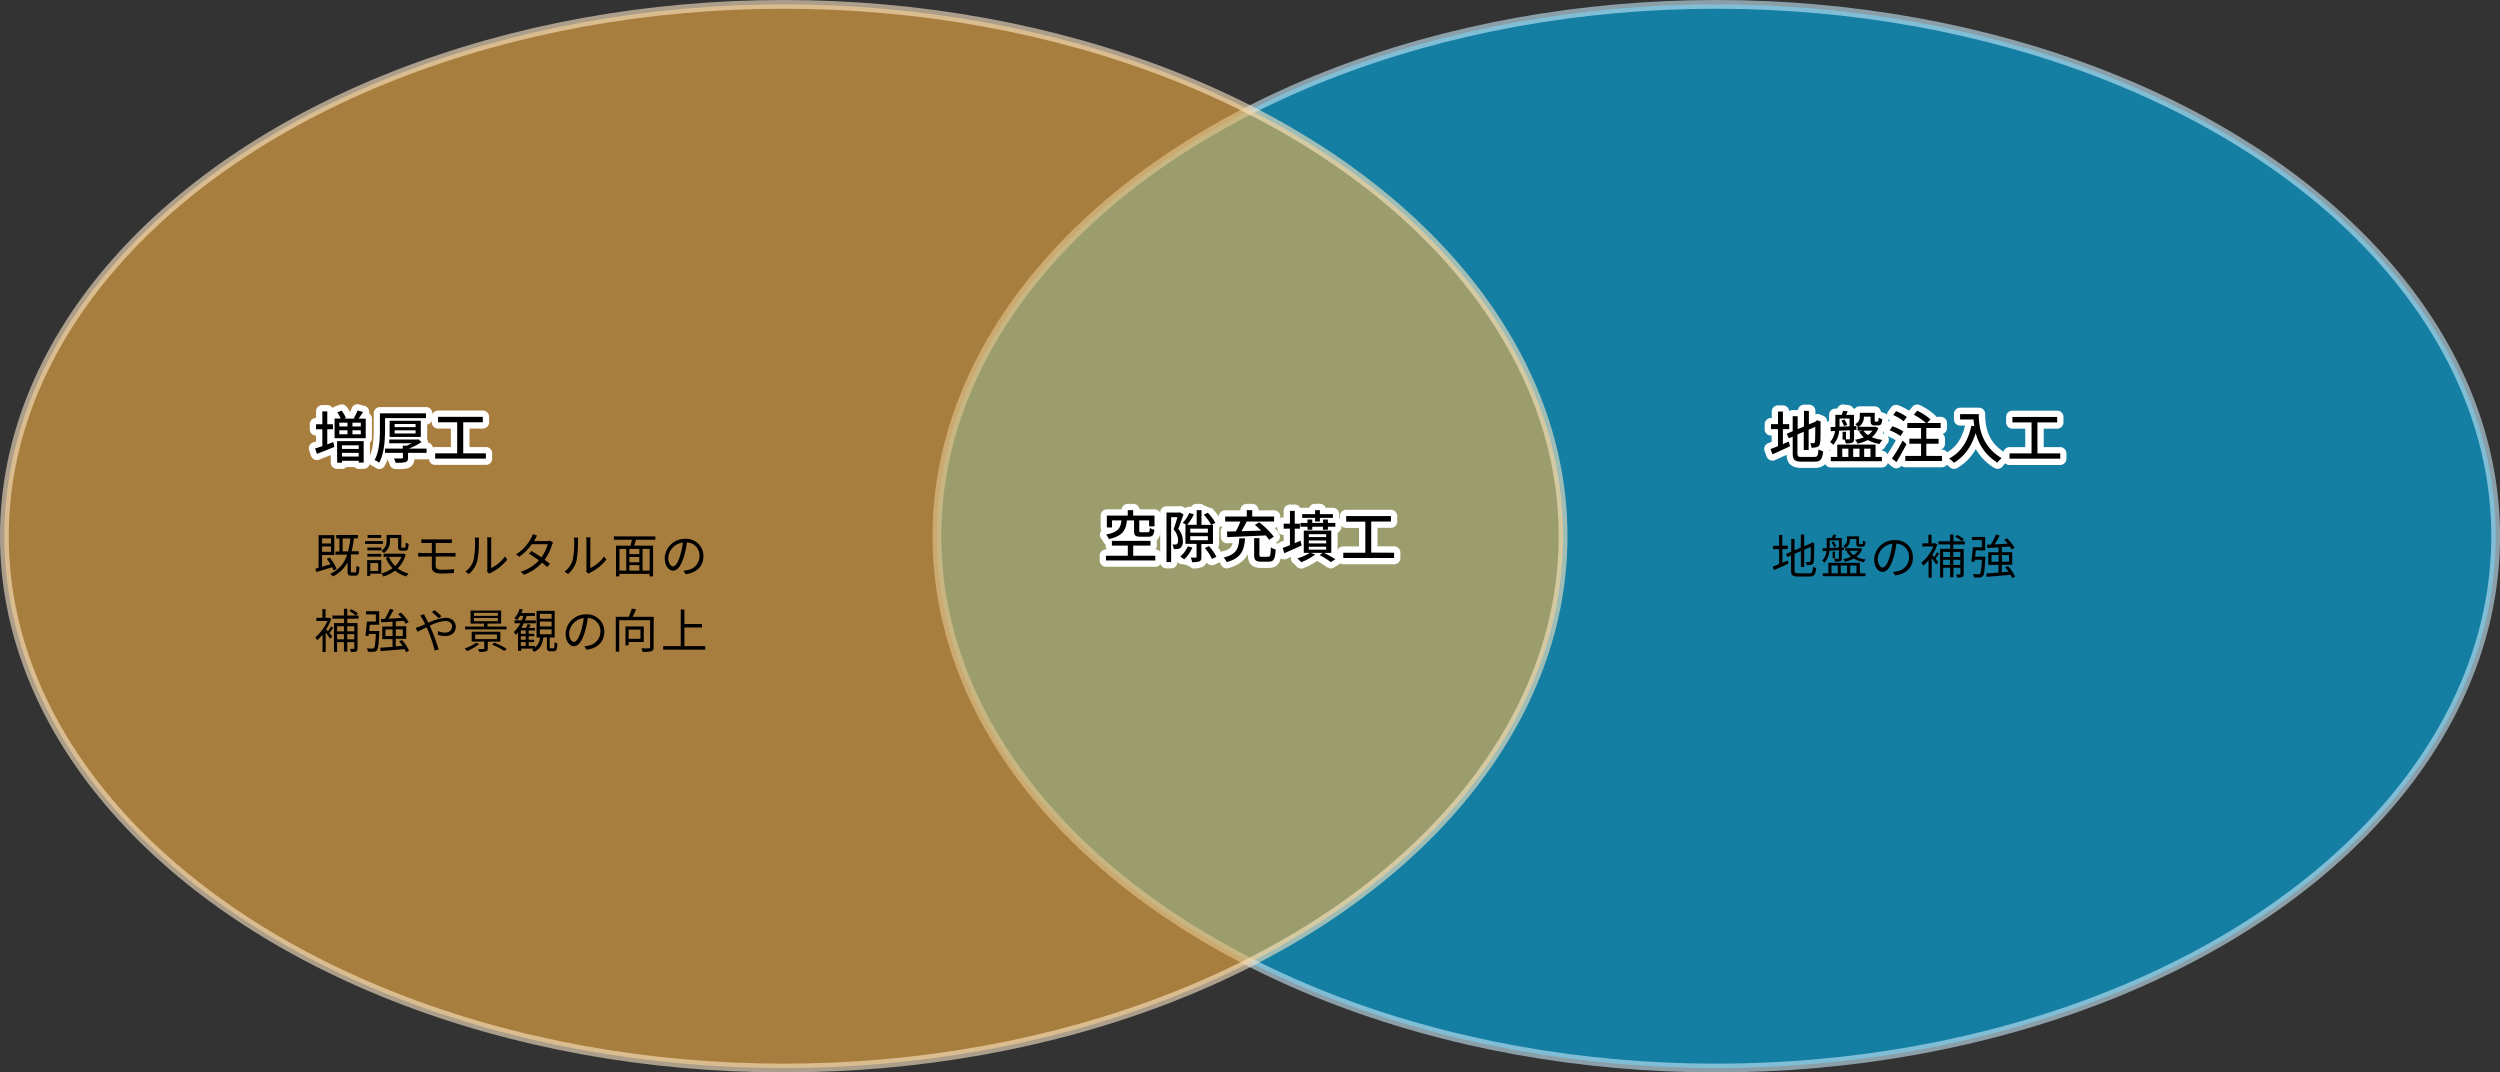 <svg xmlns="http://www.w3.org/2000/svg" viewBox="0 0 794.43 340.78"><rect x="0" y="0" width="794.43" height="340.78" fill="#333333" stroke="none"/><defs><style>.cls-1{isolation:isolate;}.cls-2{fill:#00b3ec;stroke:#c6e7f9;}.cls-2,.cls-3{stroke-miterlimit:10;stroke-width:2.78px;mix-blend-mode:lighten;opacity:0.6;}.cls-3{fill:#f6b148;stroke:#fce6c5;}.cls-4{fill:#fff;}</style></defs><g class="cls-1"><g id="レイヤー_2" data-name="レイヤー 2"><g id="design"><ellipse class="cls-2" cx="545.39" cy="170.39" rx="247.66" ry="169"/><ellipse class="cls-3" cx="249.05" cy="170.39" rx="247.66" ry="169"/><path d="M105.92,140.49l.34,1.53c-1.91.78-3.94,1.59-5.54,2.2l-.6-1.69c.65-.2,1.44-.47,2.31-.78v-5.34h-2v-1.59h2v-4.09H104v4.09h1.8v1.59H104v4.78Zm10.3-7.45v6.21h-9.9V133h1.94a11.83,11.83,0,0,0-1.1-2l1.43-.5a9.7,9.7,0,0,1,1.31,2.32l-.52.2h3.51l-.45-.15a15.22,15.22,0,0,0,1.2-2.43l1.73.47c-.46.76-1,1.51-1.38,2.11Zm-9.11,7.13h8.46V147H114v-.58h-5.31v.6h-1.55Zm.72-4.65h2.59v-1.2h-2.59Zm0,2.47h2.59v-1.26h-2.59Zm.83,3.53v1.13H114v-1.13Zm5.31,3.56V143.9h-5.31v1.18Zm.67-10.76H112v1.2h2.67Zm0,2.41H112V138h2.67Z"/><path class="cls-4" d="M108.66,149h-1.55a2,2,0,0,1-2-2v-2.39c-1.31.53-2.59,1-3.68,1.45a2,2,0,0,1-2.6-1.21l-.59-1.69a2,2,0,0,1,1.3-2.58l.89-.28V138.4a2,2,0,0,1-2-2v-1.59a2,2,0,0,1,2-2v-2.09a2,2,0,0,1,2-2H104a2,2,0,0,1,1.7.94,1.94,1.94,0,0,1,.81-.53l1.42-.51a2,2,0,0,1,2.27.69,14.46,14.46,0,0,1,1,1.63,10.71,10.71,0,0,0,.54-1.19,2,2,0,0,1,2.4-1.23l1.73.47a2,2,0,0,1,1.33,1.2,2,2,0,0,1,.09,1.17,2,2,0,0,1,.9,1.67v6.21a2,2,0,0,1-.65,1.47V147a2,2,0,0,1-2,2H114a2,2,0,0,1-1.41-.58h-2.48A2,2,0,0,1,108.66,149Z"/><path d="M122.35,136.69c0,3-.23,7.42-1.87,10.34a6.57,6.57,0,0,0-1.46-.85c1.55-2.75,1.7-6.68,1.7-9.49v-5.34h14.65v1.53h-13Zm13.22,7.21h-5.91v1.54c0,.81-.18,1.19-.84,1.41a11.88,11.88,0,0,1-3.08.2,6.69,6.69,0,0,0-.56-1.37c1,0,2.16,0,2.47,0s.38-.07.38-.3V143.9h-5.68v-1.34H128v-.93h1.22a13.14,13.14,0,0,0,1.6-.78h-7.13v-1.17h8.9l.36-.07,1,.86a19.32,19.32,0,0,1-4.05,2.09h5.65Zm-11.76-5.06v-5.15h9.91v5.15Zm1.59-3.1h6.66v-1H125.4Zm0,2h6.66v-1H125.4Z"/><path class="cls-4" d="M126.49,149.05h-.78a2,2,0,0,1-1.92-1.56,5.46,5.46,0,0,0-.38-.88,2.09,2.09,0,0,1-.22-.71h0a13.68,13.68,0,0,1-.93,2.11,2,2,0,0,1-1.39,1,2,2,0,0,1-1.64-.44,5.9,5.9,0,0,0-.91-.52,2,2,0,0,1-1.15-1.19,2,2,0,0,1,.14-1.65c1.27-2.26,1.44-5.73,1.44-8.51v-5.34a2,2,0,0,1,2-2h14.65a2,2,0,0,1,2,2v1.53a2,2,0,0,1-1.65,2v4a2,2,0,0,1-.08.54,1.94,1.94,0,0,1,.32,1.2v0a2,2,0,0,1,1.61,2v1.34a2,2,0,0,1-2,2h-3.92a3,3,0,0,1-2.22,2.85A10.43,10.43,0,0,1,126.49,149.05Z"/><path d="M154.4,144.06v1.67H138.28v-1.67h7v-9.87h-6.08v-1.73h14.22v1.73H147.2v9.87Z"/><path class="cls-4" d="M154.4,147.73H138.28a2,2,0,0,1-2-2v-1.67a2,2,0,0,1,2-2h5v-5.87h-4.08a2,2,0,0,1-2-2v-1.73a2,2,0,0,1,2-2h14.22a2,2,0,0,1,2,2v1.73a2,2,0,0,1-2,2H149.2v5.87h5.2a2,2,0,0,1,2,2v1.67A2,2,0,0,1,154.4,147.73Z"/><path d="M566.55,141.11c.62-.27,1.26-.54,1.88-.79l.38,1.48c-1.9.92-3.95,1.85-5.55,2.57l-.65-1.69c.65-.22,1.48-.54,2.38-.92v-5.4h-2.22v-1.58H565v-4h1.56v4h2v1.58h-2Zm10,4.09c1,0,1.17-.45,1.31-2.41a4.92,4.92,0,0,0,1.48.61c-.24,2.48-.74,3.3-2.7,3.3h-4.13c-2.21,0-2.84-.56-2.84-2.72v-5.21l-1.25.52-.63-1.47,1.88-.79v-4.78h1.58v4.11l2-.85v-4.95h1.56v4.29l2-.83.32-.25.29-.24,1.17.45-.07.29c0,3.35,0,5.8-.15,6.5s-.39,1.15-1,1.3a5.58,5.58,0,0,1-1.73.2,5,5,0,0,0-.38-1.43c.38,0,.87,0,1,0s.39-.07.47-.43.1-2,.1-4.77l-2.09.9V143h-1.56v-5.8l-2,.87V144c0,1,.2,1.21,1.35,1.21Z"/><path class="cls-4" d="M576.66,148.7h-4.13c-3.15,0-4.66-1.29-4.83-4.16l-3.62,1.66a2,2,0,0,1-2.69-1.11l-.65-1.7a2,2,0,0,1,1.24-2.61c.28-.09.62-.22,1-.37v-2h-.22a2,2,0,0,1-2-2v-1.58a2,2,0,0,1,2-2H563v-2a2,2,0,0,1,2-2h1.56a2,2,0,0,1,2,1.83,2,2,0,0,1,1.14-.36h1.62a2,2,0,0,1,2-1.7h1.56a2,2,0,0,1,2,2v1.06a1.94,1.94,0,0,1,1.3,0l1.17.45a2,2,0,0,1,1.22,2.35v.05a60.11,60.11,0,0,1-.17,6.56,3,3,0,0,1-.1.54,2,2,0,0,1,1.09,2C581.19,145.25,580.87,148.7,576.66,148.7Z"/><path d="M584.43,136.88a7.71,7.71,0,0,1-1.89,4.49,4.42,4.42,0,0,0-1-.9,6.31,6.31,0,0,0,1.57-3.52l-1.33.08-.08-1.32,1.52-.05v-3.82h2c.18-.45.37-.94.48-1.31l1.46.19c-.18.4-.36.78-.54,1.12h2.52v3.57l.79,0,0,1.22-.76,0v2.74c0,.66-.11,1.06-.56,1.29a5.38,5.38,0,0,1-2.1.22,4.76,4.76,0,0,0-.35-1.19h-.64v-2.48h1.08v2.39a7.08,7.08,0,0,0,1,0c.2,0,.24,0,.24-.25v-2.63ZM596,145.2H598v1.35H581.78V145.2h2.05v-3.91H596Zm-11.45-9.6,3.19-.14V133h-3.19v2.61Zm1.53-2.3A8.5,8.5,0,0,1,587,135l-1,.42a12.32,12.32,0,0,0-.86-1.77Zm-.65,11.9h1.93v-2.63H585.4Zm3.46-2.63v2.63h2v-2.63Zm1.51-6.89a4.93,4.93,0,0,0-.85-.9,2.46,2.46,0,0,0,1.44-2.36v-1.25h4.74v2.44c0,.34,0,.37.27.37h.61c.25,0,.33-.12.36-1.26a3.93,3.93,0,0,0,1.17.47c-.12,1.57-.48,2-1.33,2h-1c-1.07,0-1.39-.34-1.39-1.55V132.4H592.3v0a3.67,3.67,0,0,1-1.62,3.23h5.09l.27,0,.85.38a6.9,6.9,0,0,1-2.06,2.93,12,12,0,0,0,3.37.85,4.46,4.46,0,0,0-.9,1.3,11.76,11.76,0,0,1-3.78-1.26,12.06,12.06,0,0,1-3.24,1.15,4.77,4.77,0,0,0-.81-1.23,12.34,12.34,0,0,0,2.79-.79,7,7,0,0,1-1.51-1.85l1-.27h-1.48v-1.17Zm1.76,1.17a4.9,4.9,0,0,0,1.43,1.4,5.18,5.18,0,0,0,1.4-1.4Zm.22,5.72v2.63h2v-2.63Z"/><path class="cls-4" d="M598,148.55H581.78a2,2,0,0,1-2-2V145.2a2,2,0,0,1,2-2,2,2,0,0,1-.81-.65,3.92,3.92,0,0,0-.42-.36,2,2,0,0,1-1-1.43,2,2,0,0,1,.54-1.67,3.56,3.56,0,0,0,.41-.53,2,2,0,0,1-.72-1.42l-.07-1.32a2,2,0,0,1,.52-1.46,2,2,0,0,1,1-.59v-1.93a2,2,0,0,1,2-2h.58a2,2,0,0,1,2.15-1.3l1.46.2a2,2,0,0,1,1.48,1l0,.08h.18a2.19,2.19,0,0,1,.36,0,2,2,0,0,1,1.51-.7h4.74a2,2,0,0,1,2,1.69,2.3,2.3,0,0,1,.46.25s.23.08.47.14a2,2,0,0,1,1.51,2.1,4.48,4.48,0,0,1-1.28,3.15,1.72,1.72,0,0,1-.07.21,7,7,0,0,1-.48,1.08l.15,0a2,2,0,0,1,1.19,3.4,3,3,0,0,0-.46.62A2.16,2.16,0,0,1,598,143v.24H598a2,2,0,0,1,2,2v1.35A2,2,0,0,1,598,148.55Z"/><path d="M603.94,138.56a15.25,15.25,0,0,0-3.46-1.82l.87-1.28a14.92,14.92,0,0,1,3.49,1.67Zm1.87,2.57c-.93,1.87-2.12,4-3.18,5.71l-1.43-1.12a50.81,50.81,0,0,0,3.39-5.7Zm-.88-7.25a14.51,14.51,0,0,0-3.33-2l.9-1.23a12.69,12.69,0,0,1,3.42,1.87Zm12.17,11v1.61H605.45v-1.61h5V141h-3.71v-1.6h3.71V136h-4.36v-1.58H612a18.61,18.61,0,0,0-3.84-2.63l1.08-1.28a18.06,18.06,0,0,1,4.2,2.74l-1,1.17h4.25V136h-4.56v3.44h3.91V141h-3.91v3.87Z"/><path class="cls-4" d="M602.63,148.84a2,2,0,0,1-1.24-.43L600,147.3a2,2,0,0,1-.4-2.74,46.4,46.4,0,0,0,2.82-4.65,15.46,15.46,0,0,0-2.61-1.3,2,2,0,0,1-1.2-1.26,2,2,0,0,1,.25-1.73l.86-1.28a2,2,0,0,1,.91-.73,2,2,0,0,1-.61-2.92l.9-1.22a2,2,0,0,1,2.29-.7,15.9,15.9,0,0,1,3.42,1.76l0,0,1.08-1.28a2,2,0,0,1,2.39-.51,20.38,20.38,0,0,1,4.73,3.11,1.92,1.92,0,0,1,.42.6h1.46a2,2,0,0,1,2,2V136a2,2,0,0,1-1.38,1.9,2,2,0,0,1,.73,1.54V141a2,2,0,0,1-1.29,1.87h.33a2,2,0,0,1,2,2v1.61a2,2,0,0,1-2,2H605.45a2,2,0,0,1-1.25-.45,2,2,0,0,1-1.23.74Z"/><path d="M628.8,131.59c0,3.26.41,9.94,7.27,14a9.12,9.12,0,0,0-1.35,1.42,15.3,15.3,0,0,1-6.89-9.45c-1.33,4.34-3.59,7.49-6.92,9.49a12.09,12.09,0,0,0-1.54-1.35c3.87-2,6-5.55,7.09-10.43l.92.16a19.73,19.73,0,0,1-.24-2.14h-4.28v-1.69Z"/><path class="cls-4" d="M620.91,149a2,2,0,0,1-1.45-.63,12,12,0,0,0-1.22-1.07,2,2,0,0,1-.87-1.77,2,2,0,0,1,1.08-1.66c3-1.58,4.95-4.32,6-8.63h-1.55a2,2,0,0,1-2-2v-1.69a2,2,0,0,1,2-2h5.94a2,2,0,0,1,2,2c0,3.67.65,8.94,6.29,12.27a2,2,0,0,1,1,1.6,2,2,0,0,1-.78,1.71,6.59,6.59,0,0,0-.92,1,2,2,0,0,1-2.68.57,16.76,16.76,0,0,1-5.89-6,16.27,16.27,0,0,1-5.86,6A2,2,0,0,1,620.91,149Z"/><path d="M654.69,144.08v1.68H638.57v-1.68h7v-9.86h-6.08v-1.73h14.22v1.73h-6.27v9.86Z"/><path class="cls-4" d="M654.69,147.76H638.57a2,2,0,0,1-2-2v-1.68a2,2,0,0,1,2-2h5v-5.86h-4.08a2,2,0,0,1-2-2v-1.73a2,2,0,0,1,2-2h14.22a2,2,0,0,1,2,2v1.73a2,2,0,0,1-2,2h-4.27v5.86h5.21a2,2,0,0,1,2,2v1.68A2,2,0,0,1,654.69,147.76Z"/><path d="M367.12,176.59v1.51H351.46v-1.51h6.93v-3.22h-5.06v-1.5h12.26v1.5H360.1v3.22Zm-9-11.23c-.36,3.09-1.37,5-5.75,5.94a4.6,4.6,0,0,0-.9-1.43c3.87-.72,4.63-2.1,4.9-4.51h-3v2.26h-1.64v-3.78h6.64V162.1h1.71v1.74h6.79v3.41h-1.71v-1.89h-3.13v3.25c0,.45.1.53.7.53h2c.48,0,.59-.2.65-1.37a5.77,5.77,0,0,0,1.44.57c-.17,1.77-.62,2.22-1.91,2.22h-2.4c-1.74,0-2.14-.43-2.14-1.93v-3.27Z"/><path class="cls-4" d="M367.12,180.1H351.46a2,2,0,0,1-2-2v-1.51a2,2,0,0,1,2-2h.29a2,2,0,0,1-.42-1.22V173a2,2,0,0,1-.81-1,3.4,3.4,0,0,0-.46-.68,2,2,0,0,1-.45-2,1.82,1.82,0,0,1,.38-.68,2,2,0,0,1-.24-1v-3.78a2,2,0,0,1,2-2h4.66a2,2,0,0,1,2-1.74h1.71a2,2,0,0,1,2,1.74h4.8a2,2,0,0,1,2,2v3.41a2.61,2.61,0,0,0-.06,1.28,4.71,4.71,0,0,1-1.25,3.14,1.41,1.41,0,0,1,0,.2v1.5a2,2,0,0,1-.41,1.22,2,2,0,0,1,1.94,2v1.51A2,2,0,0,1,367.12,180.1Z"/><path d="M376.08,163.45c-.5,1.46-1.11,3.24-1.67,4.62a5.8,5.8,0,0,1,1.46,3.84,2.66,2.66,0,0,1-.74,2.2,2.39,2.39,0,0,1-1,.36,9,9,0,0,1-1.17,0,3.17,3.17,0,0,0-.4-1.44,7.77,7.77,0,0,0,.94,0,1,1,0,0,0,.52-.16,1.56,1.56,0,0,0,.34-1.17,5.25,5.25,0,0,0-1.44-3.46c.43-1.19.9-2.7,1.23-3.89h-2v14.25h-1.47V162.87h4.08l.24-.05ZM378.91,174a11.33,11.33,0,0,1-2.61,3.75,14.08,14.08,0,0,0-1.26-.91,8.34,8.34,0,0,0,2.41-3.22Zm2.86-1.13V177c0,.74-.12,1.16-.64,1.39a6,6,0,0,1-2.31.24,5.79,5.79,0,0,0-.45-1.43c.7,0,1.39,0,1.59,0s.27-.05.27-.25v-4.12H376.7v-6.07h.21a7.93,7.93,0,0,0-1.08-.61,9.84,9.84,0,0,0,2.06-3.14l1.47.42a13.48,13.48,0,0,1-2.09,3.33h3V162.1h1.53v4.68h3.08a16.46,16.46,0,0,0-2.34-3.23l1.26-.61a14.31,14.31,0,0,1,2.41,3.21l-1.3.63h.54v6.07Zm-3.54-3.61h5.6V168h-5.6Zm0,2.4h5.6v-1.28h-5.6Zm5.94,1.87a15.05,15.05,0,0,1,2.36,3.42l-1.41.67a15.28,15.28,0,0,0-2.25-3.48Z"/><path class="cls-4" d="M378.82,180.63a5.27,5.27,0,0,0-3.78-1.35c-.21-.18-.63-.48-.9-.66h0a2,2,0,0,1-2,2h-1.47a2,2,0,0,1-2-2V162.87a2,2,0,0,1,2-2h3.87a2,2,0,0,1,1.44.21l.67.38a2,2,0,0,1,1.78-.35h.05a2,2,0,0,1,1.75-1h1.53a10.74,10.74,0,0,0,3.42,1.44,16.16,16.16,0,0,1,2.8,3.76,2,2,0,0,1-.57,2.41v5.14a2,2,0,0,1-.33,1.1,13.07,13.07,0,0,1,1.29,2.2,2,2,0,0,1-1,2.59l-1.41.67a2,2,0,0,1-2.51-.69,2.94,2.94,0,0,1-1.53,1.5A7.4,7.4,0,0,1,378.82,180.63Z"/><path d="M395.65,171.06c-.3,3.8-1.15,6.27-5.83,7.57a5,5,0,0,0-1-1.46c4.21-1,4.78-3,5-6.11Zm-5.76-2.14,2.83-.07a25.19,25.19,0,0,0,1.44-3.12h-4.83v-1.58h6.86V162.1h1.73v2.05h6.95v1.58h-8.71c-.51,1-1.1,2.13-1.66,3.08l6.26-.2a25.63,25.63,0,0,0-2-1.81l1.39-.83a27.22,27.22,0,0,1,4.64,4.57l-1.49,1a14.47,14.47,0,0,0-1.08-1.4c-4.45.23-9.13.41-12.23.54Zm13.09,8c.68,0,.77-.37.86-3a5.06,5.06,0,0,0,1.53.69c-.16,3.08-.61,3.87-2.25,3.87h-2.36c-1.76,0-2.23-.52-2.23-2.23V171h1.68v5.3c0,.55.1.64.77.64Z"/><path class="cls-4" d="M389.82,180.63a2,2,0,0,1-1.85-1.24,3.66,3.66,0,0,0-.5-.77,2,2,0,0,1,.9-3.4c2.32-.56,3-1.23,3.31-2.64h-.33l-1.31.06a2,2,0,0,1-2.08-1.92l-.07-1.73a2,2,0,0,1,.54-1.45l0,0a2,2,0,0,1-1.12-1.8v-1.58a2,2,0,0,1,2-2h4.86v-.05a2,2,0,0,1,2-2h1.73a2,2,0,0,1,2,2v.05h4.95a2,2,0,0,1,2,2v1.58a2,2,0,0,1-1.87,2,15.84,15.84,0,0,1,1.39,1.65,2,2,0,0,1,.34,1.53,2,2,0,0,1-.88,1.31l-.47.3a4.67,4.67,0,0,0,.53.18,2,2,0,0,1,1.46,2c-.11,2.16-.3,5.77-4.25,5.77h-2.36c-2.84,0-4.23-1.39-4.23-4.23v-.2c-.95,1.9-2.72,3.53-6.18,4.48A2,2,0,0,1,389.82,180.63Z"/><path d="M413.62,173.33c-1.88.87-3.89,1.77-5.5,2.47l-.52-1.68c.65-.23,1.44-.54,2.31-.9V168h-2V166.4h2v-4.07h1.53v4.07h1.64V168h-1.64v4.6l1.83-.78Zm7.14,2.38a35.4,35.4,0,0,1,3.59,2l-1.46.89a27.55,27.55,0,0,0-3.53-2.2l.94-.72h-3.8l1.42.54a18.06,18.06,0,0,1-4.43,2.43,10.35,10.35,0,0,0-1.26-1.21,15.26,15.26,0,0,0,4-1.76h-1.93v-7.06h8.74v7.06Zm-5.29-8.32h-2.21v-1.22h2.21V165.1H417v1.07h3.44V165.1h1.53v1.07h2.36v1.22h-2.36v.94H420.4v-.94H417v.94h-1.49Zm2.43-2.83h-4.1v-1.19h4.1V162.1h1.53v1.27h4.14v1.19h-4.14v1.17H417.9Zm-2,6.11h5.51v-.92h-5.51Zm0,2h5.51v-.92h-5.51Zm0,2h5.51v-.94h-5.51Z"/><path class="cls-4" d="M413.49,180.68A2,2,0,0,1,412,180a9.43,9.43,0,0,0-.92-.91,2,2,0,0,1-.81-2,.44.44,0,0,1,0-.1l-1.35.6a2,2,0,0,1-2.72-1.24l-.52-1.67a2,2,0,0,1,1.23-2.48l1-.37V170a2,2,0,0,1-2-2V166.4a2,2,0,0,1,2-2v-2.07a2,2,0,0,1,2-2h1.53a2,2,0,0,1,1.79,1.12,2.12,2.12,0,0,1,.57-.08H416a2,2,0,0,1,1.87-1.27h1.53a2,2,0,0,1,1.87,1.27h2.27a2,2,0,0,1,2,2v1.26a2,2,0,0,1,.72,1.54v1.22a2,2,0,0,1-1.2,1.84v6.48s0,.08,0,.12c.15.09.29.19.42.28a2,2,0,0,1-.12,3.34l-1.46.89a2,2,0,0,1-2.24-.12,27.28,27.28,0,0,0-3.12-1.95,21.84,21.84,0,0,1-4.36,2.28A1.94,1.94,0,0,1,413.49,180.68Z"/><path d="M443,175.64v1.67H426.86v-1.67h7v-9.87h-6.08V164H442v1.73h-6.27v9.87Z"/><path class="cls-4" d="M443,179.31H426.86a2,2,0,0,1-2-2v-1.67a2,2,0,0,1,2-2h5v-5.87h-4.08a2,2,0,0,1-2-2V164a2,2,0,0,1,2-2H442a2,2,0,0,1,2,2v1.73a2,2,0,0,1-2,2h-4.27v5.87H443a2,2,0,0,1,2,2v1.67A2,2,0,0,1,443,179.31Z"/><path d="M105.92,140.49l.34,1.53c-1.91.78-3.94,1.59-5.54,2.2l-.6-1.69c.65-.2,1.44-.47,2.31-.78v-5.34h-2v-1.59h2v-4.09H104v4.09h1.8v1.59H104v4.78Zm10.3-7.45v6.21h-9.9V133h1.94a11.83,11.83,0,0,0-1.1-2l1.43-.5a9.7,9.7,0,0,1,1.31,2.32l-.52.2h3.51l-.45-.15a15.22,15.22,0,0,0,1.2-2.43l1.73.47c-.46.76-1,1.51-1.38,2.11Zm-9.11,7.13h8.46V147H114v-.58h-5.31v.6h-1.55Zm.72-4.65h2.59v-1.2h-2.59Zm0,2.47h2.59v-1.26h-2.59Zm.83,3.53v1.13H114v-1.13Zm5.31,3.56V143.9h-5.31v1.18Zm.67-10.76H112v1.2h2.67Zm0,2.41H112V138h2.67Z"/><path d="M122.35,136.69c0,3-.23,7.42-1.87,10.34a6.57,6.57,0,0,0-1.46-.85c1.55-2.75,1.7-6.68,1.7-9.49v-5.34h14.65v1.53h-13Zm13.22,7.21h-5.91v1.54c0,.81-.18,1.19-.84,1.41a11.88,11.88,0,0,1-3.08.2,6.69,6.69,0,0,0-.56-1.37c1,0,2.16,0,2.47,0s.38-.07.38-.3V143.9h-5.68v-1.34H128v-.93h1.22a13.14,13.14,0,0,0,1.6-.78h-7.13v-1.17h8.9l.36-.07,1,.86a19.32,19.32,0,0,1-4.05,2.09h5.65Zm-11.76-5.06v-5.15h9.91v5.15Zm1.59-3.1h6.66v-1H125.4Zm0,2h6.66v-1H125.4Z"/><path d="M154.4,144.06v1.67H138.28v-1.67h7v-9.87h-6.08v-1.73h14.22v1.73H147.2v9.87Z"/><path d="M566.55,141.11c.62-.27,1.26-.54,1.88-.79l.38,1.48c-1.9.92-3.95,1.85-5.55,2.57l-.65-1.69c.65-.22,1.48-.54,2.38-.92v-5.4h-2.22v-1.58H565v-4h1.56v4h2v1.58h-2Zm10,4.09c1,0,1.17-.45,1.31-2.41a4.92,4.92,0,0,0,1.48.61c-.24,2.48-.74,3.3-2.7,3.3h-4.13c-2.21,0-2.84-.56-2.84-2.72v-5.21l-1.25.52-.63-1.47,1.88-.79v-4.78h1.58v4.11l2-.85v-4.95h1.56v4.29l2-.83.32-.25.29-.24,1.17.45-.07.29c0,3.35,0,5.8-.15,6.5s-.39,1.15-1,1.3a5.58,5.58,0,0,1-1.73.2,5,5,0,0,0-.38-1.43c.38,0,.87,0,1,0s.39-.07.47-.43.1-2,.1-4.77l-2.09.9V143h-1.56v-5.8l-2,.87V144c0,1,.2,1.21,1.35,1.21Z"/><path d="M584.43,136.88a7.71,7.71,0,0,1-1.89,4.49,4.42,4.42,0,0,0-1-.9,6.31,6.31,0,0,0,1.57-3.52l-1.33.08-.08-1.32,1.52-.05v-3.82h2c.18-.45.37-.94.48-1.31l1.46.19c-.18.4-.36.78-.54,1.12h2.52v3.57l.79,0,0,1.22-.76,0v2.74c0,.66-.11,1.06-.56,1.29a5.38,5.38,0,0,1-2.1.22,4.76,4.76,0,0,0-.35-1.19h-.64v-2.48h1.08v2.39a7.08,7.08,0,0,0,1,0c.2,0,.24,0,.24-.25v-2.63ZM596,145.2H598v1.35H581.78V145.2h2.05v-3.91H596Zm-11.45-9.6,3.19-.14V133h-3.19v2.61Zm1.53-2.3A8.5,8.5,0,0,1,587,135l-1,.42a12.32,12.32,0,0,0-.86-1.77Zm-.65,11.9h1.93v-2.63H585.4Zm3.46-2.63v2.63h2v-2.63Zm1.51-6.89a4.93,4.93,0,0,0-.85-.9,2.46,2.46,0,0,0,1.44-2.36v-1.25h4.74v2.44c0,.34,0,.37.27.37h.61c.25,0,.33-.12.36-1.26a3.93,3.93,0,0,0,1.17.47c-.12,1.57-.48,2-1.33,2h-1c-1.07,0-1.39-.34-1.39-1.55V132.4H592.3v0a3.67,3.67,0,0,1-1.62,3.23h5.09l.27,0,.85.38a6.9,6.9,0,0,1-2.06,2.93,12,12,0,0,0,3.37.85,4.46,4.46,0,0,0-.9,1.3,11.76,11.76,0,0,1-3.78-1.26,12.06,12.06,0,0,1-3.24,1.15,4.77,4.77,0,0,0-.81-1.23,12.34,12.34,0,0,0,2.79-.79,7,7,0,0,1-1.51-1.85l1-.27h-1.48v-1.17Zm1.76,1.17a4.9,4.9,0,0,0,1.43,1.4,5.18,5.18,0,0,0,1.4-1.4Zm.22,5.72v2.63h2v-2.63Z"/><path d="M603.94,138.56a15.25,15.25,0,0,0-3.46-1.82l.87-1.28a14.92,14.92,0,0,1,3.49,1.67Zm1.87,2.57c-.93,1.87-2.12,4-3.18,5.71l-1.43-1.12a50.81,50.81,0,0,0,3.39-5.7Zm-.88-7.25a14.51,14.51,0,0,0-3.33-2l.9-1.23a12.69,12.69,0,0,1,3.42,1.87Zm12.17,11v1.61H605.45v-1.61h5V141h-3.71v-1.6h3.71V136h-4.36v-1.58H612a18.61,18.61,0,0,0-3.84-2.63l1.08-1.28a18.06,18.06,0,0,1,4.2,2.74l-1,1.17h4.25V136h-4.56v3.44h3.91V141h-3.91v3.87Z"/><path d="M628.8,131.59c0,3.26.41,9.94,7.27,14a9.12,9.12,0,0,0-1.35,1.42,15.3,15.3,0,0,1-6.89-9.45c-1.33,4.34-3.59,7.49-6.92,9.49a12.09,12.09,0,0,0-1.54-1.35c3.87-2,6-5.55,7.09-10.43l.92.16a19.73,19.73,0,0,1-.24-2.14h-4.28v-1.69Z"/><path d="M654.69,144.08v1.68H638.57v-1.68h7v-9.86h-6.08v-1.73h14.22v1.73h-6.27v9.86Z"/><path d="M367.12,176.59v1.51H351.46v-1.51h6.93v-3.22h-5.06v-1.5h12.26v1.5H360.1v3.22Zm-9-11.23c-.36,3.09-1.37,5-5.75,5.94a4.6,4.6,0,0,0-.9-1.43c3.87-.72,4.63-2.1,4.9-4.51h-3v2.26h-1.64v-3.78h6.64V162.1h1.71v1.74h6.79v3.41h-1.71v-1.89h-3.13v3.25c0,.45.1.53.7.53h2c.48,0,.59-.2.65-1.37a5.77,5.77,0,0,0,1.44.57c-.17,1.77-.62,2.22-1.91,2.22h-2.4c-1.74,0-2.14-.43-2.14-1.93v-3.27Z"/><path d="M376.08,163.45c-.5,1.46-1.11,3.24-1.67,4.62a5.8,5.8,0,0,1,1.46,3.84,2.66,2.66,0,0,1-.74,2.2,2.39,2.39,0,0,1-1,.36,9,9,0,0,1-1.17,0,3.17,3.17,0,0,0-.4-1.44,7.77,7.77,0,0,0,.94,0,1,1,0,0,0,.52-.16,1.56,1.56,0,0,0,.34-1.17,5.25,5.25,0,0,0-1.44-3.46c.43-1.19.9-2.7,1.23-3.89h-2v14.25h-1.47V162.87h4.08l.24-.05ZM378.91,174a11.33,11.33,0,0,1-2.61,3.75,14.08,14.08,0,0,0-1.26-.91,8.34,8.34,0,0,0,2.41-3.22Zm2.86-1.13V177c0,.74-.12,1.16-.64,1.39a6,6,0,0,1-2.31.24,5.79,5.79,0,0,0-.45-1.43c.7,0,1.39,0,1.59,0s.27-.05.27-.25v-4.12H376.7v-6.07h.21a7.93,7.93,0,0,0-1.08-.61,9.84,9.84,0,0,0,2.06-3.14l1.47.42a13.48,13.48,0,0,1-2.09,3.33h3V162.1h1.53v4.68h3.08a16.46,16.46,0,0,0-2.34-3.23l1.26-.61a14.31,14.31,0,0,1,2.41,3.21l-1.3.63h.54v6.07Zm-3.54-3.61h5.6V168h-5.6Zm0,2.4h5.6v-1.28h-5.6Zm5.94,1.87a15.05,15.05,0,0,1,2.36,3.42l-1.41.67a15.28,15.28,0,0,0-2.25-3.48Z"/><path d="M395.65,171.06c-.3,3.8-1.15,6.27-5.83,7.57a5,5,0,0,0-1-1.46c4.21-1,4.78-3,5-6.11Zm-5.76-2.14,2.83-.07a25.19,25.19,0,0,0,1.44-3.12h-4.83v-1.58h6.86V162.1h1.73v2.05h6.95v1.58h-8.71c-.51,1-1.1,2.13-1.66,3.08l6.26-.2a25.63,25.63,0,0,0-2-1.81l1.39-.83a27.22,27.22,0,0,1,4.64,4.57l-1.49,1a14.47,14.47,0,0,0-1.08-1.4c-4.45.23-9.13.41-12.23.54Zm13.09,8c.68,0,.77-.37.86-3a5.06,5.06,0,0,0,1.53.69c-.16,3.08-.61,3.87-2.25,3.87h-2.36c-1.76,0-2.23-.52-2.23-2.23V171h1.68v5.3c0,.55.1.64.77.64Z"/><path d="M413.62,173.33c-1.88.87-3.89,1.77-5.5,2.47l-.52-1.68c.65-.23,1.44-.54,2.31-.9V168h-2V166.4h2v-4.07h1.53v4.07h1.64V168h-1.64v4.6l1.83-.78Zm7.14,2.38a35.4,35.4,0,0,1,3.59,2l-1.46.89a27.55,27.55,0,0,0-3.53-2.2l.94-.72h-3.8l1.42.54a18.06,18.06,0,0,1-4.43,2.43,10.35,10.35,0,0,0-1.26-1.21,15.26,15.26,0,0,0,4-1.76h-1.93v-7.06h8.74v7.06Zm-5.29-8.32h-2.21v-1.22h2.21V165.1H417v1.07h3.44V165.1h1.53v1.07h2.36v1.22h-2.36v.94H420.4v-.94H417v.94h-1.49Zm2.43-2.83h-4.1v-1.19h4.1V162.1h1.53v1.27h4.14v1.19h-4.14v1.17H417.9Zm-2,6.11h5.51v-.92h-5.51Zm0,2h5.51v-.92h-5.51Zm0,2h5.51v-.94h-5.51Z"/><path d="M443,175.64v1.67H426.86v-1.67h7v-9.87h-6.08V164H442v1.73h-6.27v9.87Z"/><path d="M566.4,178.82c.55-.24,1.12-.49,1.71-.72l.22,1c-1.59.74-3.28,1.49-4.6,2.07l-.44-1.11c.56-.19,1.28-.48,2.06-.81v-4.75h-1.92v-1.07h1.92V170h1v3.4h1.75v1.07H566.4ZM575,182.2c.87,0,1-.41,1.12-2.13a2.91,2.91,0,0,0,1,.43c-.18,2-.53,2.7-2.1,2.7h-3.68c-1.69,0-2.2-.4-2.2-2v-4.72L568,177l-.43-1,1.62-.68v-4.08h1.06v3.62l2-.84v-4.17h1.07v3.72l2-.83.24-.21.21-.16.78.3-.06.21a53.33,53.33,0,0,1-.15,5.61,1,1,0,0,1-.8,1,6.7,6.7,0,0,1-1.41.1,3,3,0,0,0-.27-1c.36,0,.84,0,1,0s.37-.06.45-.39.1-2,.1-4.41l-2.08.88v5.51h-1.07v-5.06l-2,.86v5.19c0,.79.2,1,1.17,1Z"/><path d="M584.35,174.83l-3,.18a6.34,6.34,0,0,1-1.62,3.81,2.53,2.53,0,0,0-.71-.63,5.27,5.27,0,0,0,1.4-3.13l-1.22.06-.06-.92,1.34,0c0-.17,0-.33,0-.48v-2.76h1.62a9.48,9.48,0,0,0,.45-1.1l1,.15c-.15.35-.32.66-.47.95h2.19v3l.71,0,0,.84-.69,0v2.56c0,.5-.07.78-.43.93a4.58,4.58,0,0,1-1.73.17,3.52,3.52,0,0,0-.3-.9h1.32c.17,0,.21-.06.21-.21Zm6.68,7.35h1.75v.92H579.24v-.92H581v-3.34h10Zm-9.6-8.49v.44l2.92-.14v-2.26h-2.92Zm1.27-1.62a6.74,6.74,0,0,1,.84,1.49l-.73.28a7.43,7.43,0,0,0-.8-1.51ZM582,182.18H584v-2.47H582Zm1.12-6.87v2.07h-.76v-2.07Zm1.83,4.4v2.47h2v-2.47Zm6.81-5.25a5.6,5.6,0,0,1-1.86,2.47,9.7,9.7,0,0,0,3,.86,3,3,0,0,0-.63.85,9,9,0,0,1-3.23-1.14,10,10,0,0,1-2.8,1,4,4,0,0,0-.56-.82,10,10,0,0,0,2.52-.78,5.66,5.66,0,0,1-1.41-1.71l.68-.18h-1.13v-.81H591l.18,0Zm-3.91-3a3.06,3.06,0,0,1-1.49,2.75,2.85,2.85,0,0,0-.63-.71,2.19,2.19,0,0,0,1.22-2v-1.07h3.81v2.18c0,.27,0,.3.27.3h.64c.24,0,.29-.11.32-1.13a2.55,2.55,0,0,0,.81.33c-.09,1.29-.33,1.62-1,1.62h-.92c-.82,0-1-.22-1-1.11v-1.35h-2Zm-.14,3.56a4.48,4.48,0,0,0,1.34,1.41,4.91,4.91,0,0,0,1.39-1.41Zm.23,4.68v2.47h2v-2.47Z"/><path d="M602.25,182.86l-.71-1.11a11.06,11.06,0,0,0,1.29-.2,4.52,4.52,0,0,0,3.81-4.45,4.17,4.17,0,0,0-4-4.35,30.46,30.46,0,0,1-.9,4.32c-.92,3.09-2.1,4.66-3.5,4.66s-2.67-1.53-2.67-4a6.4,6.4,0,0,1,6.56-6.11,5.43,5.43,0,0,1,5.74,5.52C607.87,180.29,605.8,182.39,602.25,182.86Zm-4-2.51c.7,0,1.5-1,2.26-3.54a23.43,23.43,0,0,0,.84-4.05,5.23,5.23,0,0,0-4.65,4.86C596.74,179.51,597.61,180.35,598.29,180.35Z"/><path d="M616.24,175.9c-.39.55-.82,1.17-1.18,1.62.39.48.75.93.88,1.12l-.66.75c-.28-.46-.91-1.33-1.44-2v6.2h-1V178a14,14,0,0,1-1.73,1.78,3.46,3.46,0,0,0-.57-.94,14,14,0,0,0,3.84-5.19h-3.51v-1h1.92V169.9h1v2.76h1.05l.19,0,.6.38a16.72,16.72,0,0,1-1.6,3.33c.16.16.34.39.55.63a13.45,13.45,0,0,0,1-1.56Zm4.47-2.88v1.41H624v7.93c0,.53-.11.83-.44,1a4.26,4.26,0,0,1-1.63.18,5.27,5.27,0,0,0-.36-1,10.9,10.9,0,0,0,1.18,0c.17,0,.21,0,.21-.21v-1.92h-2.22v3h-1.06v-3h-2.18v3.09h-1v-9.1h3.21V173H616v-1h3.69v-2.16h1.06V172h3.59v1Zm-3.24,2.35V177h2.18v-1.61Zm2.18,4.16v-1.65h-2.18v1.65Zm1.06-4.16V177h2.22v-1.61Zm2.22,4.16v-1.65h-2.22v1.65Zm.5-7.55a10.38,10.38,0,0,0-2.12-1.39l.59-.6a8.81,8.81,0,0,1,2.14,1.32Z"/><path d="M630.88,176.89s0,.33,0,.49c-.2,3.78-.35,5.18-.78,5.67a1.17,1.17,0,0,1-1,.44,14,14,0,0,1-1.85,0,2.82,2.82,0,0,0-.33-1.08c.75.07,1.46.07,1.73.07a.63.63,0,0,0,.52-.16c.27-.3.47-1.47.62-4.46h-2.27c0,.24-.06.47-.09.68l-1-.17c.18-1.15.39-3.06.48-4.47h2.85v-2.28h-3.12v-1h4.19v4.29h-3c0,.66-.12,1.33-.18,2Zm8.54,6.78a9.77,9.77,0,0,0-.51-1c-2.75.24-5.63.47-7.59.63l-.15-1.09c1.05-.06,2.41-.15,3.91-.26v-2.46h-3.25v-4h3.25v-1.56l-3.55.23-.15-1.07,1.27-.06a22.16,22.16,0,0,0,1.62-3.18l1.17.32c-.48.91-1.08,2-1.62,2.82,1.28-.06,2.72-.14,4.16-.23-.36-.43-.74-.87-1.11-1.24l.91-.45a14.92,14.92,0,0,1,2.43,3l-1,.53a7.28,7.28,0,0,0-.57-.92l-2.52.17v1.63h3.31v4h-3.31v2.39l2.14-.17a17.63,17.63,0,0,0-1.08-1.42l.9-.44a13.9,13.9,0,0,1,2.25,3.39Zm-4.34-5.16v-2.13h-2.23v2.13Zm1.07-2.13v2.13h2.25v-2.13Z"/><path d="M106,181.25c-.12-.3-.27-.66-.46-1l-5,1.53-.3-1.1q.45-.1,1-.27V170.05h5v6.31h-3.9v3.72l2.69-.78a15.21,15.21,0,0,0-1.16-1.69l.93-.41a15,15,0,0,1,2.18,3.59Zm-3.66-10.17v1.62h2.84v-1.62Zm2.84,4.26v-1.69h-2.84v1.69Zm7.66,6.59c.33,0,.39-.29.44-2.15a2.8,2.8,0,0,0,.93.42c-.08,2.16-.35,2.73-1.26,2.73h-1.26c-1,0-1.25-.34-1.25-1.44V178.7a10.34,10.34,0,0,1-4.65,4.47,5.64,5.64,0,0,0-.9-.82,9.52,9.52,0,0,0,5.4-6.09h-3.7v-1h1.26V171.1h-1V170h6.87v1.07h-1.26a32.79,32.79,0,0,1-.73,4.11H114v1h-2.56l0,.1h.06v5.12c0,.39,0,.45.37.45Zm-2.23-6.72a29.51,29.51,0,0,0,.73-4.11h-2.46v4.11Z"/><path d="M121.68,172.85H116v-.91h5.65Zm-.52,9.44h-3.48V183h-1v-5h4.46ZM116.73,174h4.44v.89h-4.44Zm0,2h4.44v.9h-4.44Zm4.4-5.07h-4.32V170h4.32Zm-3.45,8v2.52h2.5v-2.52Zm6.24-7.13a4.4,4.4,0,0,1-1.92,3.92,5.69,5.69,0,0,0-.81-.74,3.45,3.45,0,0,0,1.66-3.19v-1.8h4.68v3.66c0,.33,0,.39.29.39h.75c.27,0,.33-.2.36-1.64a2.45,2.45,0,0,0,.93.41c-.09,1.75-.36,2.19-1.16,2.19h-1c-.92,0-1.19-.29-1.19-1.35v-2.67h-2.56Zm5,4.4a9.72,9.72,0,0,1-2.54,4.42,9.48,9.48,0,0,0,3.45,1.62,5,5,0,0,0-.72.95,10.28,10.28,0,0,1-3.57-1.85,11.31,11.31,0,0,1-3.76,1.86,3.92,3.92,0,0,0-.6-1,10.25,10.25,0,0,0,3.54-1.65,10.09,10.09,0,0,1-2.1-3.27l1-.3a8.29,8.29,0,0,0,1.93,2.89,8,8,0,0,0,2-2.92h-5.67v-1H128l.2-.05Z"/><path d="M135.21,171.41h7.14c.48,0,.9,0,1.23-.06v1.2c-.36,0-.7,0-1.23,0h-3.9v3.18h5.06c.31,0,.91,0,1.24-.06v1.23a9.88,9.88,0,0,0-1.21-.05h-5.09v3c0,.75.53,1.2,1.91,1.2a33.13,33.13,0,0,0,3.94-.21l-.07,1.26c-1.17.09-2.61.15-4,.15-2.26,0-3-.8-3-2v-3.39h-2.93c-.37,0-1,0-1.41.06v-1.26c.41,0,1,.08,1.41.08h2.93v-3.18h-2c-.51,0-.94,0-1.35,0v-1.2C134.27,171.38,134.7,171.41,135.21,171.41Z"/><path d="M150.5,177.92a27,27,0,0,0,.45-6,5.39,5.39,0,0,0-.11-1.09h1.38c0,.18-.07.63-.07,1.08a32.4,32.4,0,0,1-.47,6.37,8.38,8.38,0,0,1-2.67,4.13l-1.12-.77A7.1,7.1,0,0,0,150.5,177.92Zm4.36,2.93v-9a6.57,6.57,0,0,0-.09-1.11h1.38a10.71,10.71,0,0,0-.06,1.11v8.66a11.53,11.53,0,0,0,4.38-3.69l.71,1a14.91,14.91,0,0,1-5.12,4.15,3.84,3.84,0,0,0-.51.35l-.79-.66A3.58,3.58,0,0,0,154.86,180.85Z"/><path d="M170,171.4a5,5,0,0,1-.31.54h4.06a3,3,0,0,0,1-.15l1,.6a5.38,5.38,0,0,0-.36.81,15.08,15.08,0,0,1-2.34,4.66c.63.47,1.23.93,1.71,1.32l-.88,1c-.45-.41-1-.87-1.64-1.37a14.11,14.11,0,0,1-5.71,3.81l-1.08-.93a13.21,13.21,0,0,0,5.8-3.61c-1.08-.78-2.22-1.56-3.18-2.16l.81-.83c1,.57,2.12,1.29,3.17,2a12.7,12.7,0,0,0,2-4.16H169a16.49,16.49,0,0,1-4,4l-1-.78a13.75,13.75,0,0,0,4.81-5.22,5.46,5.46,0,0,0,.48-1.19l1.37.44C170.43,170.62,170.16,171.13,170,171.4Z"/><path d="M182,177.92a27,27,0,0,0,.45-6,5.39,5.39,0,0,0-.11-1.09h1.38c0,.18-.07.63-.07,1.08a32.4,32.4,0,0,1-.47,6.37,8.38,8.38,0,0,1-2.67,4.13l-1.12-.77A7.1,7.1,0,0,0,182,177.92Zm4.36,2.93v-9a6.57,6.57,0,0,0-.09-1.11h1.38a10.71,10.71,0,0,0-.06,1.11v8.66a11.53,11.53,0,0,0,4.38-3.69l.71,1a14.91,14.91,0,0,1-5.12,4.15,3.84,3.84,0,0,0-.51.35l-.79-.66A3.58,3.58,0,0,0,186.36,180.85Z"/><path d="M202.11,171.52c-.18.63-.39,1.3-.58,1.87h6v9.77h-1.12v-.8h-9.59v.8h-1.08v-9.77h4.64c.16-.57.31-1.26.43-1.87h-5.74v-1.07h13.18v1.07Zm-5.28,9.81H199v-6.9h-2.13Zm6.32-6.9H200v1.65h3.17Zm0,2.56H200v1.68h3.17ZM200,181.33h3.17v-1.74H200Zm6.44-6.9h-2.25v6.9h2.25Z"/><path d="M217.89,182.47l-.7-1.11a11.41,11.41,0,0,0,1.29-.2,4.52,4.52,0,0,0,3.81-4.45,4.18,4.18,0,0,0-4-4.35,29.13,29.13,0,0,1-.9,4.32c-.91,3.09-2.1,4.66-3.49,4.66s-2.67-1.53-2.67-4a6.39,6.39,0,0,1,6.55-6.11,5.44,5.44,0,0,1,5.75,5.52C223.52,179.9,221.45,182,217.89,182.47Zm-4-2.51c.71,0,1.5-1,2.27-3.54a25.46,25.46,0,0,0,.84-4,5.23,5.23,0,0,0-4.65,4.86C212.39,179.12,213.26,180,213.93,180Z"/><path d="M105.89,199.51c-.39.55-.83,1.17-1.19,1.62.39.48.75.93.89,1.12l-.66.75c-.29-.46-.92-1.33-1.44-2v6.2h-1v-5.52a14,14,0,0,1-1.72,1.78,4,4,0,0,0-.57-.94,14.26,14.26,0,0,0,3.84-5.19h-3.51v-1h1.92v-2.76h1v2.76h1l.2-.05.6.38a16.23,16.23,0,0,1-1.61,3.33c.17.16.35.39.56.63a15,15,0,0,0,1-1.56Zm4.47-2.88V198h3.25V206c0,.53-.1.83-.43,1a4.32,4.32,0,0,1-1.64.18,4.64,4.64,0,0,0-.36-1,11.1,11.1,0,0,0,1.19,0c.16,0,.21,0,.21-.21v-1.92h-2.22v3h-1.07v-3h-2.17v3.09h-1V198h3.21v-1.41H105.6v-1h3.69v-2.16h1.07v2.16h3.58v1ZM107.12,199v1.61h2.17V199Zm2.17,4.16v-1.65h-2.17v1.65Zm1.07-4.16v1.61h2.22V199Zm2.22,4.16v-1.65h-2.22v1.65Zm.49-7.55A10.28,10.28,0,0,0,111,194.2l.58-.6a8.7,8.7,0,0,1,2.15,1.32Z"/><path d="M120.53,200.5s0,.33,0,.49c-.19,3.78-.34,5.18-.78,5.67a1.15,1.15,0,0,1-1,.44,13.87,13.87,0,0,1-1.84,0,2.82,2.82,0,0,0-.33-1.08c.75.07,1.45.07,1.72.07a.64.64,0,0,0,.53-.16c.27-.3.46-1.47.61-4.46H117.2c0,.24-.06.47-.09.68l-1-.17c.18-1.15.39-3.06.48-4.47h2.85v-2.28h-3.12v-1h4.18v4.29h-3c0,.66-.12,1.33-.18,2Zm8.53,6.78a9.77,9.77,0,0,0-.51-1c-2.74.24-5.62.47-7.59.63l-.15-1.09c1-.06,2.42-.15,3.92-.26v-2.46h-3.26v-4h3.26v-1.56l-3.56.23-.15-1.07,1.28-.06a23.24,23.24,0,0,0,1.62-3.18l1.17.32c-.48.91-1.08,2-1.62,2.82,1.27-.06,2.71-.14,4.15-.23-.36-.43-.73-.87-1.11-1.24l.92-.45a15.28,15.28,0,0,1,2.43,3l-1,.53a6.28,6.28,0,0,0-.57-.92l-2.52.17V199h3.32v4h-3.32v2.39l2.15-.17a17.63,17.63,0,0,0-1.08-1.42l.9-.44a14.2,14.2,0,0,1,2.25,3.39Zm-4.33-5.16V200h-2.24v2.13Zm1.06-2.13v2.13H128V200Z"/><path d="M135.23,196.19c.27.5.57,1.1.87,1.73a15.3,15.3,0,0,1,5.4-1.61c2.07,0,3.34,1.19,3.34,2.82s-1.11,3-3.45,3a6.83,6.83,0,0,1-2.25-.42l.05-1.17a5.3,5.3,0,0,0,2.13.48c1.63,0,2.32-.9,2.32-2,0-.88-.7-1.69-2.17-1.69a13.52,13.52,0,0,0-4.91,1.51c.2.42.39.84.57,1.25a65.18,65.18,0,0,1,2.28,6.3l-1.29.34a44.19,44.19,0,0,0-2-6.15c-.19-.43-.37-.85-.57-1.24-1.15.55-2.2,1.09-2.89,1.41l-.57-1.23a11,11,0,0,0,1.23-.41c.51-.19,1.12-.46,1.78-.76-.31-.66-.6-1.23-.85-1.65s-.5-.77-.74-1.07l1.23-.49A11,11,0,0,0,135.23,196.19Zm2-1.68.85-.61a24.88,24.88,0,0,1,2.21,1.9l-.86.68A27.17,27.17,0,0,0,137.27,194.51Z"/><path d="M152.3,204.65a16.68,16.68,0,0,1-3.87,2.25,7.74,7.74,0,0,0-.81-.81,13.93,13.93,0,0,0,3.66-1.84ZM161,200H147.8v-.91h6v-.93h-4.27V194h9.72v4.17h-4.34v.93h6Zm-6,3.92v2.16c0,.54-.13.79-.57.91a7.8,7.8,0,0,1-2.17.15,4.09,4.09,0,0,0-.33-.9c.76,0,1.48,0,1.71,0s.25-.06.25-.22v-2.13h-4v-3.14H159v3.14Zm-4.35-8.22h7.56v-.95H150.6Zm0,1.69h7.56v-1H150.6Zm.35,5.7h6.91v-1.48H151Zm6.07,1.13a21.38,21.38,0,0,1,3.95,1.95l-.77.69a20.69,20.69,0,0,0-3.9-2Z"/><path d="M175.85,206c.28,0,.34-.22.37-1.95a2.8,2.8,0,0,0,.9.39c-.09,2-.34,2.51-1.17,2.51h-1c-.93,0-1.15-.3-1.15-1.34v-3.06h-1.13c-.27,2.12-.94,3.69-3,4.62a3.74,3.74,0,0,0-.61-.81,4,4,0,0,0,.55-.25h-4v.69h-1V201c-.22.26-.45.5-.67.72a10.29,10.29,0,0,0-.69-.85,10.25,10.25,0,0,0,2.11-2.82h-1.86v-.92h2.3c.19-.46.37-.93.52-1.42h-1.08a7.25,7.25,0,0,1-.93,1.33,5.5,5.5,0,0,0-.85-.58,7.77,7.77,0,0,0,1.66-3l1,.24a10.56,10.56,0,0,1-.42,1.11h4.3v.92h-2.64a14.11,14.11,0,0,1-.51,1.42h3.41v.92h-3.8a15.4,15.4,0,0,1-.79,1.45h1.51a6.87,6.87,0,0,0,.47-1.2l1,.21c-.18.35-.36.69-.53,1H170v.81H168v1.07h1.75v.78H168v1.11h1.75v.76H168v1.19h2v.52a4.41,4.41,0,0,0,1.58-3.21h-1.08v-8.47h5.76v8.47h-1.58v3.06c0,.33,0,.39.29.39Zm-8.79-5.67h-1.55v1.07h1.55Zm0,1.85h-1.55v1.11h1.55Zm-1.55,3.06h1.55v-1.19h-1.55Zm6.05-8.63h3.73v-1.53h-3.73Zm0,2.46h3.73v-1.56h-3.73Zm0,2.49h3.73V200h-3.73Z"/><path d="M186.39,206.47l-.7-1.11a11.41,11.41,0,0,0,1.29-.2,4.52,4.52,0,0,0,3.81-4.45,4.18,4.18,0,0,0-4-4.35,29.13,29.13,0,0,1-.9,4.32c-.91,3.09-2.1,4.66-3.49,4.66s-2.67-1.53-2.67-4a6.39,6.39,0,0,1,6.55-6.11,5.44,5.44,0,0,1,5.75,5.52C192,203.9,190,206,186.39,206.47Zm-4-2.51c.71,0,1.5-1,2.27-3.54a25.46,25.46,0,0,0,.84-4,5.23,5.23,0,0,0-4.65,4.86C180.89,203.12,181.76,204,182.43,204Z"/><path d="M207.69,205.66c0,.73-.16,1.11-.69,1.29a10.74,10.74,0,0,1-2.8.19,4.6,4.6,0,0,0-.41-1.14c1.08.05,2.12.05,2.43,0s.36-.09.36-.37v-8.55h-9.81v10h-1.09V196h4.09a16,16,0,0,0,1-2.61l1.37.24c-.33.79-.72,1.65-1.1,2.37h6.69ZM199.76,204v1.07h-1v-6h5.82V204Zm0-3.93V203h3.76v-2.93Z"/><path d="M224.09,205.33v1.11H210.72v-1.11h5.6V193.69h1.17v4.59h5.58v1.11h-5.58v5.94Z"/></g></g></g></svg>
